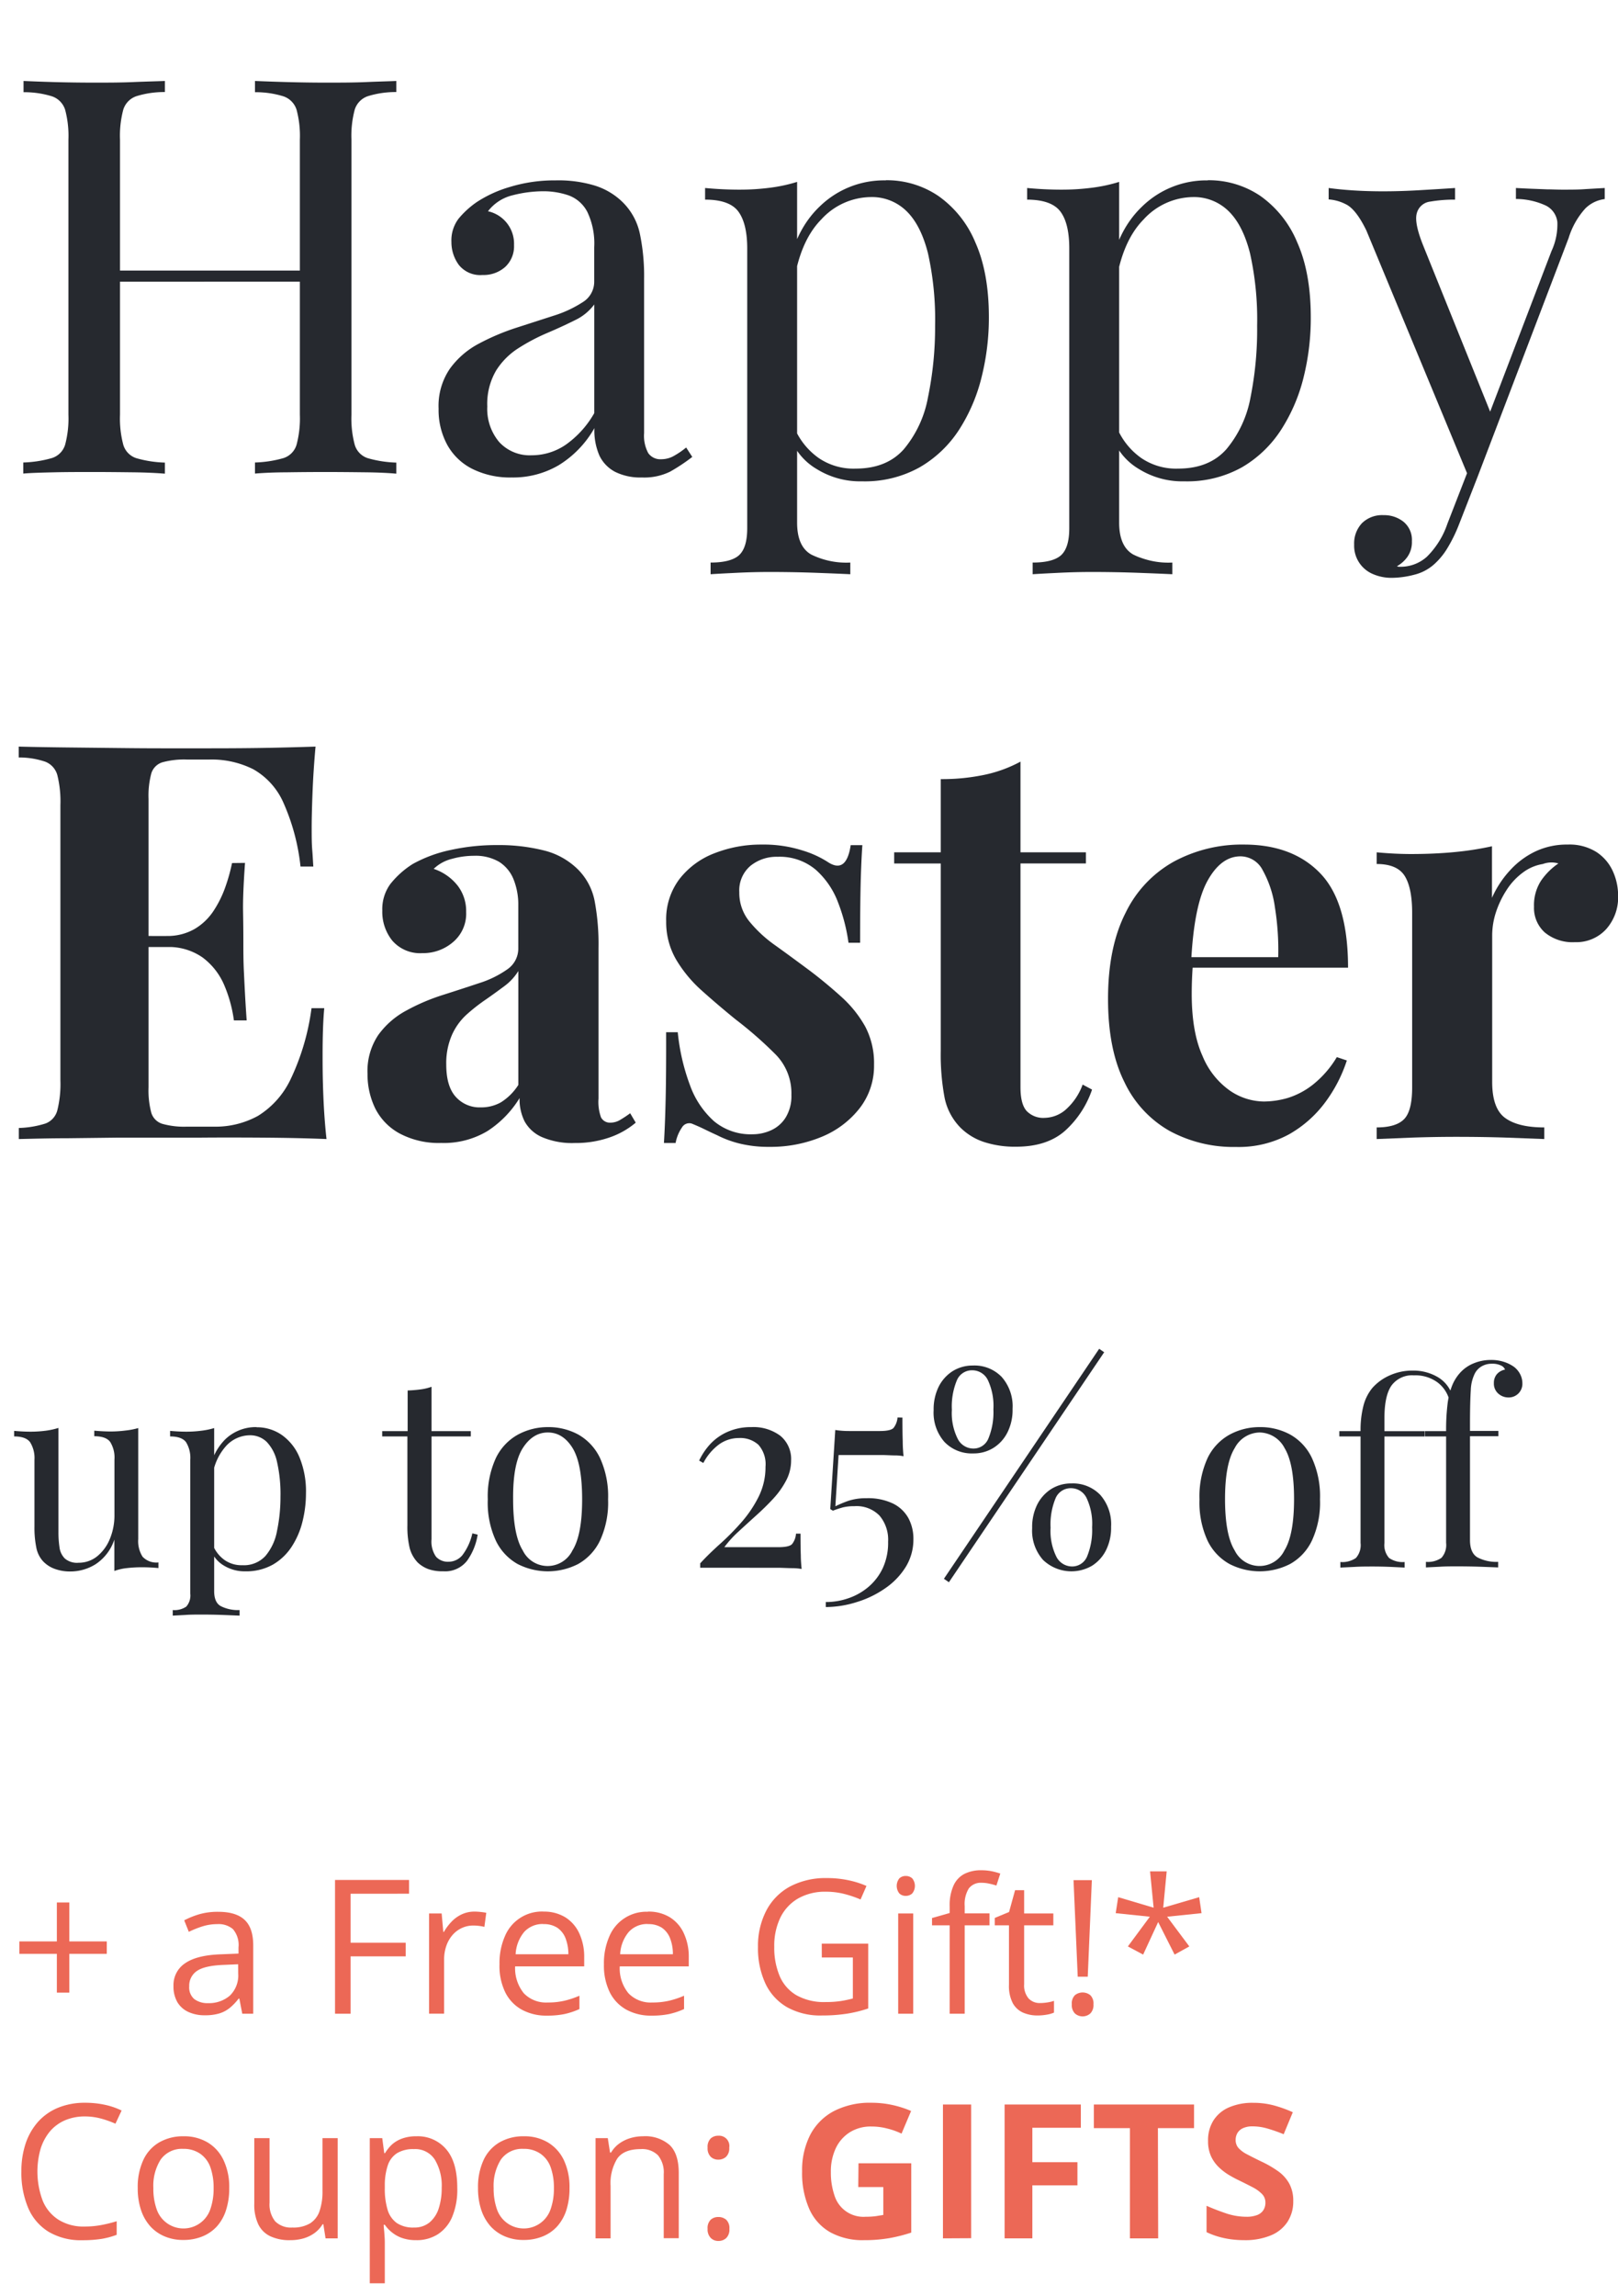 <?xml version="1.0" encoding="UTF-8"?>
<svg xmlns="http://www.w3.org/2000/svg" id="Layer_1" data-name="Layer 1" viewBox="0 0 323.05 458.24">
  <defs>
    <style>.cls-1{fill:#26292f;}.cls-2{fill:#ec6856;}</style>
  </defs>
  <path class="cls-1" d="M27.6,285v22.16a5.79,5.79,0,0,0,.87,3.52,3.78,3.78,0,0,0,3.16,1.14v1.12a32.94,32.94,0,0,0-3.29-.16,25.2,25.2,0,0,0-2.94.16,10.52,10.52,0,0,0-2.57.58v-6.26a9.42,9.42,0,0,1-3.74,4.91,9.47,9.47,0,0,1-4.95,1.45,8.88,8.88,0,0,1-3.24-.53,6.05,6.05,0,0,1-2.28-1.48,5.59,5.59,0,0,1-1.37-2.76,19.74,19.74,0,0,1-.37-4.18V291.33A5.94,5.94,0,0,0,6,287.81q-.86-1.14-3.18-1.14v-1.11c1.13.1,2.22.16,3.28.16a23.22,23.22,0,0,0,3-.19,14.52,14.52,0,0,0,2.57-.56V305.8a20,20,0,0,0,.21,3,3.84,3.84,0,0,0,1.06,2.23,3.74,3.74,0,0,0,2.75.85,5.86,5.86,0,0,0,3.69-1.27,8.64,8.64,0,0,0,2.54-3.45,12.26,12.26,0,0,0,.93-4.87v-11a5.87,5.87,0,0,0-.85-3.52c-.56-.76-1.63-1.14-3.18-1.14v-1.11c1.13.1,2.23.16,3.29.16a23.18,23.18,0,0,0,2.94-.19A14.52,14.52,0,0,0,27.6,285Z"></path>
  <path class="cls-1" d="M42.76,285v32.55c0,1.51.45,2.53,1.35,3a7.48,7.48,0,0,0,3.73.77v1.11l-3.23-.13c-1.38-.05-2.84-.08-4.4-.08-1.09,0-2.18,0-3.26.08l-2.46.13v-1.11a4.13,4.13,0,0,0,2.7-.69,3.34,3.34,0,0,0,.8-2.59V291.33a5.94,5.94,0,0,0-.85-3.52q-.86-1.14-3.18-1.14v-1.11c1.13.1,2.22.16,3.28.16a23.22,23.22,0,0,0,2.95-.19A14.52,14.52,0,0,0,42.76,285Zm8.48-.16a8.73,8.73,0,0,1,5,1.52,10.21,10.21,0,0,1,3.53,4.42A17.82,17.82,0,0,1,61.09,298a23.29,23.29,0,0,1-.69,5.64,16.25,16.25,0,0,1-2.14,5,11.16,11.16,0,0,1-3.76,3.6A10.8,10.8,0,0,1,49,313.59a7.93,7.93,0,0,1-4.32-1.16,6,6,0,0,1-2.47-2.81l.53-.74a6.75,6.75,0,0,0,2.15,2.49,5.91,5.91,0,0,0,3.52,1A5.82,5.82,0,0,0,53,310.52a10.65,10.65,0,0,0,2.31-5A32.94,32.94,0,0,0,56,298.7a28.76,28.76,0,0,0-.69-6.94,8.32,8.32,0,0,0-2.06-4,4.72,4.72,0,0,0-3.39-1.32,6.48,6.48,0,0,0-4.72,2.14A11.07,11.07,0,0,0,42.38,295l-.63-.74a11.28,11.28,0,0,1,3.21-7A8.79,8.79,0,0,1,51.24,284.81Z"></path>
  <path class="cls-1" d="M86.16,276.76v8.85H94v1.06H86.16v20.51a5.28,5.28,0,0,0,.9,3.5,3.2,3.2,0,0,0,2.5,1,3.6,3.6,0,0,0,2.75-1.3,11.21,11.21,0,0,0,2-4.37l1.06.26a12.14,12.14,0,0,1-2.1,5.19,5.54,5.54,0,0,1-4.79,2.12,8.29,8.29,0,0,1-3-.45,6.34,6.34,0,0,1-2.07-1.29,6.63,6.63,0,0,1-1.62-2.92,18.14,18.14,0,0,1-.45-4.5V286.67H76.31v-1.06h5.08V277.5a25.54,25.54,0,0,0,2.55-.21A10.31,10.31,0,0,0,86.16,276.76Z"></path>
  <path class="cls-1" d="M109.38,284.81a12.43,12.43,0,0,1,6.09,1.49,10.61,10.61,0,0,1,4.32,4.66,18.25,18.25,0,0,1,1.62,8.27,18.05,18.05,0,0,1-1.62,8.24,10.61,10.61,0,0,1-4.32,4.64,13.23,13.23,0,0,1-12.16,0A10.56,10.56,0,0,1,99,307.47a18.06,18.06,0,0,1-1.61-8.24A18.26,18.26,0,0,1,99,291a10.56,10.56,0,0,1,4.35-4.66A12.49,12.49,0,0,1,109.38,284.81Zm0,1.07q-3,0-5,3.12t-1.93,10.23q0,7.11,1.93,10.2a5.51,5.51,0,0,0,9.91,0q1.94-3.09,1.94-10.2T114.33,289Q112.4,285.88,109.38,285.88Z"></path>
  <path class="cls-1" d="M150,284.81a9,9,0,0,1,5.8,1.73,6,6,0,0,1,2.15,4.95,8.54,8.54,0,0,1-1,4,16.86,16.86,0,0,1-2.57,3.61c-1.06,1.15-2.2,2.26-3.4,3.34s-2.36,2.14-3.49,3.18a21.67,21.67,0,0,0-2.87,3.15h10.76c1.45,0,2.37-.2,2.76-.61a3.76,3.76,0,0,0,.79-2.09h.9q0,2.81.06,4.32c0,1,.09,1.91.16,2.73a11.12,11.12,0,0,0-1.75-.16c-.85,0-1.82-.06-2.92-.08l-3.23,0H139.8V312q1.59-1.74,3.81-3.74a50.59,50.59,0,0,0,4.32-4.34,24.07,24.07,0,0,0,3.5-5.14,13.25,13.25,0,0,0,1.41-6.07,5.84,5.84,0,0,0-1.41-4.37,5.38,5.38,0,0,0-3.89-1.35,6.76,6.76,0,0,0-3.93,1.24,10.79,10.79,0,0,0-3.18,3.74l-.84-.48a13.32,13.32,0,0,1,2.14-3.21,10.51,10.51,0,0,1,3.39-2.46A11.47,11.47,0,0,1,150,284.81Z"></path>
  <path class="cls-1" d="M180.18,282.91q0,3,.06,4.71c0,1.14.08,2.14.16,3a8.49,8.49,0,0,0-1.62-.16c-.8,0-1.71-.07-2.73-.08l-3,0h-5.62l-.64,10.23a23.68,23.68,0,0,1,2.6-1.09A11.22,11.22,0,0,1,173,299a11.5,11.5,0,0,1,5.29,1.06,7.07,7.07,0,0,1,3.08,2.91,8.68,8.68,0,0,1,1,4.19,10.44,10.44,0,0,1-1.54,5.57,14.35,14.35,0,0,1-4.11,4.26,20.19,20.19,0,0,1-5.64,2.73,20.71,20.71,0,0,1-6.2,1v-1a13.63,13.63,0,0,0,4.55-.77,12.28,12.28,0,0,0,4-2.28,11.12,11.12,0,0,0,2.83-3.73,12.06,12.06,0,0,0,1.06-5.25,7.44,7.44,0,0,0-1.72-5.22,6.4,6.4,0,0,0-5-1.88,9.33,9.33,0,0,0-2.3.24,19.8,19.8,0,0,0-2,.66l-.53-.32,1-15.79c.39.07.84.12,1.36.16s1,.05,1.51.05h6c1.45,0,2.37-.2,2.76-.61a3.86,3.86,0,0,0,.8-2.09Z"></path>
  <path class="cls-1" d="M194.23,272.52A7.55,7.55,0,0,1,200,274.8a8.84,8.84,0,0,1,2.17,6.36,10,10,0,0,1-1,4.66,7.71,7.71,0,0,1-2.81,3.13,7.46,7.46,0,0,1-4.05,1.11,7.55,7.55,0,0,1-5.73-2.28,8.84,8.84,0,0,1-2.17-6.36,10.19,10.19,0,0,1,1-4.66,7.85,7.85,0,0,1,2.81-3.13A7.52,7.52,0,0,1,194.23,272.52Zm25.23-3.34,1,.69-31,45.9-1-.69Zm-25.34,4.29a3.25,3.25,0,0,0-3.07,2,13.54,13.54,0,0,0-1,5.88,11.42,11.42,0,0,0,1.17,5.8,3.52,3.52,0,0,0,3.12,1.94,3.2,3.2,0,0,0,3-2,13.74,13.74,0,0,0,1-5.83,12.08,12.08,0,0,0-1.11-5.85A3.46,3.46,0,0,0,194.12,273.47Zm19.82,22.58a7.55,7.55,0,0,1,5.73,2.28,8.84,8.84,0,0,1,2.17,6.36,10,10,0,0,1-1,4.66,7.78,7.78,0,0,1-2.81,3.13,8.18,8.18,0,0,1-9.78-1.17,8.8,8.8,0,0,1-2.17-6.35,10.07,10.07,0,0,1,1-4.67,7.91,7.91,0,0,1,2.81-3.13A7.46,7.46,0,0,1,213.94,296.05Zm-.1.95a3.28,3.28,0,0,0-3.08,2,13.56,13.56,0,0,0-1,5.88,11.58,11.58,0,0,0,1.16,5.81,3.53,3.53,0,0,0,3.13,1.93,3.22,3.22,0,0,0,3-2,13.81,13.81,0,0,0,1-5.83,12,12,0,0,0-1.12-5.86A3.45,3.45,0,0,0,213.84,297Z"></path>
  <path class="cls-1" d="M251.52,284.81a12.43,12.43,0,0,1,6.09,1.49,10.5,10.5,0,0,1,4.32,4.66,18.25,18.25,0,0,1,1.62,8.27,18.05,18.05,0,0,1-1.62,8.24,10.5,10.5,0,0,1-4.32,4.64,13.23,13.23,0,0,1-12.16,0,10.56,10.56,0,0,1-4.35-4.64,18.19,18.19,0,0,1-1.61-8.24A18.39,18.39,0,0,1,241.1,291a10.56,10.56,0,0,1,4.35-4.66A12.49,12.49,0,0,1,251.52,284.81Zm0,1.07a5.72,5.72,0,0,0-5,3.12q-1.94,3.13-1.93,10.23t1.93,10.2a5.52,5.52,0,0,0,9.92,0q1.92-3.09,1.93-10.2T256.48,289A5.72,5.72,0,0,0,251.52,285.88Z"></path>
  <path class="cls-1" d="M282.1,273.53a9.56,9.56,0,0,1,5,1.32,6.48,6.48,0,0,1,2.94,3.87l-.74.42a6.45,6.45,0,0,0-2.36-3.31,7.45,7.45,0,0,0-4.64-1.35,5.1,5.1,0,0,0-4.45,2q-1.42,2-1.43,6.44v2.7h8v1.06h-8v21.25a3.86,3.86,0,0,0,.93,3,4.75,4.75,0,0,0,3.1.8v1.11l-2.71-.13c-1.2-.05-2.42-.08-3.65-.08s-2.43,0-3.69.08l-2.78.13v-1.11a4.77,4.77,0,0,0,3.1-.8,3.86,3.86,0,0,0,.93-3V286.67h-4.24v-1.06h4.24a19.38,19.38,0,0,1,.58-5.09A9.23,9.23,0,0,1,274,277a10,10,0,0,1,3.42-2.49A11,11,0,0,1,282.1,273.53Zm15.58-2.12a8.13,8.13,0,0,1,2.63.39,7.29,7.29,0,0,1,2,1,4.4,4.4,0,0,1,1.22,1.48,4,4,0,0,1,.43,1.8,2.72,2.72,0,0,1-2.81,2.81,3,3,0,0,1-2-.77,2.62,2.62,0,0,1-.88-2.09,2.65,2.65,0,0,1,.61-1.8,2.89,2.89,0,0,1,1.62-.9,1.55,1.55,0,0,0-.82-.82,3.91,3.91,0,0,0-1.78-.35,4,4,0,0,0-2.09.53,3.51,3.51,0,0,0-1.35,1.43,8,8,0,0,0-.8,3.31c-.1,1.47-.16,3.72-.16,6.76v1.38h5.67v1.06h-5.67v20.72c0,1.73.51,2.89,1.51,3.47a8.15,8.15,0,0,0,4.11.88v1.11l-3.44-.13c-1.49-.05-3.06-.08-4.72-.08-1.2,0-2.4,0-3.58.08l-2.68.13v-1.11a4.75,4.75,0,0,0,3.1-.8,3.86,3.86,0,0,0,.93-3V286.67h-4.24v-1.06h4.24a42.78,42.78,0,0,1,.27-5.25,15.16,15.16,0,0,1,.85-3.63,8.64,8.64,0,0,1,1.59-2.67,7.32,7.32,0,0,1,2.7-1.94A8.83,8.83,0,0,1,297.68,271.41Z"></path>
  <path class="cls-1" d="M4.65,94.51V92.3a23,23,0,0,0,5.7-.88A4,4,0,0,0,13,88.76a20.28,20.28,0,0,0,.66-6V27.89a20.16,20.16,0,0,0-.66-6,4.15,4.15,0,0,0-2.6-2.66,18.71,18.71,0,0,0-5.7-.83V16.16c1.55.07,3.58.15,6.09.22s5.2.11,8.07.11c2.59,0,5.15,0,7.7-.11s4.66-.15,6.36-.22v2.21a18.71,18.71,0,0,0-5.7.83,4.15,4.15,0,0,0-2.6,2.66,20.16,20.16,0,0,0-.66,6V82.78a20.28,20.28,0,0,0,.66,6,4,4,0,0,0,2.6,2.66,23,23,0,0,0,5.7.88v2.21c-1.7-.14-3.82-.24-6.36-.27s-5.11-.06-7.7-.06c-2.87,0-5.57,0-8.07.06S6.2,94.37,4.65,94.51ZM20,56.22V54H63.75v2.21ZM50.91,94.51V92.3a23,23,0,0,0,5.7-.88,4,4,0,0,0,2.6-2.66,20.28,20.28,0,0,0,.66-6V27.89a20.16,20.16,0,0,0-.66-6,4.15,4.15,0,0,0-2.6-2.66,18.71,18.71,0,0,0-5.7-.83V16.16c1.7.07,3.84.15,6.42.22s5.13.11,7.64.11c2.87,0,5.57,0,8.07-.11s4.54-.15,6.09-.22v2.21a18.71,18.71,0,0,0-5.7.83,4.15,4.15,0,0,0-2.6,2.66,20.16,20.16,0,0,0-.66,6V82.78a20.28,20.28,0,0,0,.66,6,4,4,0,0,0,2.6,2.66,23,23,0,0,0,5.7.88v2.21c-1.55-.14-3.58-.24-6.09-.27s-5.2-.06-8.07-.06q-3.77,0-7.64.06C54.75,94.27,52.61,94.37,50.91,94.51Z"></path>
  <path class="cls-1" d="M102.15,95.29a16.87,16.87,0,0,1-7.86-1.72,11.7,11.7,0,0,1-5-4.81,14.55,14.55,0,0,1-1.72-7.2,13.14,13.14,0,0,1,2.27-8,16.82,16.82,0,0,1,5.81-5,45.88,45.88,0,0,1,7.47-3.16L110.56,63a23.35,23.35,0,0,0,5.81-2.71,4.77,4.77,0,0,0,2.27-4.1V49.36a14.59,14.59,0,0,0-1.38-7.08A6.87,6.87,0,0,0,113.55,39a15.46,15.46,0,0,0-5.2-.83,24.66,24.66,0,0,0-5.92.78,8.79,8.79,0,0,0-5,3.21,6.63,6.63,0,0,1,5.2,6.75,5.61,5.61,0,0,1-1.77,4.37,6.48,6.48,0,0,1-4.53,1.6,5.46,5.46,0,0,1-4.71-2,7.66,7.66,0,0,1-1.49-4.6,7.16,7.16,0,0,1,1.44-4.65,17.68,17.68,0,0,1,3.65-3.32,24.48,24.48,0,0,1,6.58-3A30.36,30.36,0,0,1,110.9,36,25.06,25.06,0,0,1,118.64,37a13.8,13.8,0,0,1,5.31,3,12.44,12.44,0,0,1,3.77,6.48,40.93,40.93,0,0,1,.88,9.13V86.43a7.32,7.32,0,0,0,.83,4,2.94,2.94,0,0,0,2.6,1.22,5.16,5.16,0,0,0,2.33-.56A16.8,16.8,0,0,0,137,89.31l1.22,1.88a36.79,36.79,0,0,1-4.43,2.94,11.72,11.72,0,0,1-5.64,1.16,11.3,11.3,0,0,1-5.31-1.11,7.13,7.13,0,0,1-3.16-3.26,12.54,12.54,0,0,1-1-5.48,20.55,20.55,0,0,1-7.14,7.41A18,18,0,0,1,102.15,95.29Zm4-4.43a12,12,0,0,0,6.8-2.1,19.44,19.44,0,0,0,5.7-6.31V60.76a10.23,10.23,0,0,1-3.87,3.15c-1.7.85-3.54,1.7-5.54,2.55a39,39,0,0,0-5.69,3,14.33,14.33,0,0,0-4.49,4.48,13.14,13.14,0,0,0-1.77,7.19,10.24,10.24,0,0,0,2.38,7.09A8.27,8.27,0,0,0,106.14,90.86Z"></path>
  <path class="cls-1" d="M159.15,36.3v68c0,3.17.94,5.3,2.82,6.37a15.86,15.86,0,0,0,7.8,1.6v2.33q-2.43-.12-6.75-.28t-9.19-.17q-3.42,0-6.8.17c-2.25.11-4,.2-5.15.28v-2.33q4,0,5.65-1.44c1.1-1,1.66-2.76,1.66-5.42V49.58c0-3.32-.6-5.77-1.77-7.36s-3.4-2.38-6.64-2.38V37.52c2.36.22,4.64.33,6.86.33a46.61,46.61,0,0,0,6.14-.39A31.3,31.3,0,0,0,159.15,36.3Zm17.7-.33a18.33,18.33,0,0,1,10.52,3.15,21.29,21.29,0,0,1,7.36,9.24q2.72,6.09,2.71,15A48.79,48.79,0,0,1,196,75.2a34.53,34.53,0,0,1-4.48,10.52,23.27,23.27,0,0,1-7.86,7.52,22.48,22.48,0,0,1-11.56,2.82,16.42,16.42,0,0,1-9-2.43,12.26,12.26,0,0,1-5.15-5.87L159,86.21a14.07,14.07,0,0,0,4.48,5.21,12.32,12.32,0,0,0,7.36,2.1q6.19,0,9.63-3.88a22.36,22.36,0,0,0,4.81-10.34A69,69,0,0,0,186.7,65a60.7,60.7,0,0,0-1.43-14.49q-1.44-5.65-4.32-8.42a9.84,9.84,0,0,0-7.08-2.76A13.55,13.55,0,0,0,164,43.77q-4.44,4.48-5.65,13.56L157,55.78q1.22-9.41,6.7-14.61A18.35,18.35,0,0,1,176.85,36Z"></path>
  <path class="cls-1" d="M223.45,36.3v68c0,3.17.94,5.3,2.82,6.37a15.86,15.86,0,0,0,7.8,1.6v2.33q-2.43-.12-6.75-.28t-9.19-.17q-3.42,0-6.8.17c-2.25.11-4,.2-5.15.28v-2.33q4,0,5.65-1.44c1.1-1,1.66-2.76,1.66-5.42V49.58q0-5-1.77-7.36t-6.64-2.38V37.52c2.36.22,4.64.33,6.86.33a46.61,46.61,0,0,0,6.14-.39A31.3,31.3,0,0,0,223.45,36.3Zm17.7-.33a18.33,18.33,0,0,1,10.52,3.15A21.29,21.29,0,0,1,259,48.36q2.72,6.09,2.71,15A48.79,48.79,0,0,1,260.3,75.2a34.53,34.53,0,0,1-4.48,10.52A23.27,23.27,0,0,1,248,93.24a22.48,22.48,0,0,1-11.56,2.82,16.42,16.42,0,0,1-9-2.43,12.31,12.31,0,0,1-5.15-5.87l1.11-1.55a14.07,14.07,0,0,0,4.48,5.21,12.32,12.32,0,0,0,7.36,2.1q6.19,0,9.63-3.88a22.36,22.36,0,0,0,4.81-10.34A69,69,0,0,0,251,65a60.7,60.7,0,0,0-1.43-14.49q-1.44-5.65-4.32-8.42a9.84,9.84,0,0,0-7.08-2.76,13.55,13.55,0,0,0-9.85,4.48q-4.42,4.48-5.65,13.56l-1.33-1.55q1.23-9.41,6.7-14.61A18.35,18.35,0,0,1,241.15,36Z"></path>
  <path class="cls-1" d="M320.4,37.52v2.21a6.63,6.63,0,0,0-3.88,1.88,15.61,15.61,0,0,0-3.32,5.87L295.05,95.07h-1.88L272.81,46c-1.4-2.88-2.79-4.63-4.15-5.26a8.69,8.69,0,0,0-3.38-.94V37.52c1.62.22,3.32.38,5.09.49s3.69.17,5.76.17c2.29,0,4.7-.07,7.25-.22s4.92-.29,7.14-.44v2.32a27.92,27.92,0,0,0-4.93.39,3.14,3.14,0,0,0-2.71,2.32q-.56,1.94,1.33,6.59l13.61,33.75-.66.22,12.61-33a12.59,12.59,0,0,0,1.17-5.81,4.19,4.19,0,0,0-2.27-3.26,14.34,14.34,0,0,0-6-1.33V37.52c1.33.07,2.47.13,3.43.16l2.82.11c.93,0,1.94.06,3.05.06,1.69,0,3.22,0,4.59-.11ZM295.05,95.07l-3.76,9.63a30,30,0,0,1-2.27,4.64,14.07,14.07,0,0,1-2.49,3.1,9.27,9.27,0,0,1-4.2,2.27,18.25,18.25,0,0,1-4.43.61,9.28,9.28,0,0,1-3.82-.77,6.13,6.13,0,0,1-3.71-5.87,5.89,5.89,0,0,1,1.55-4.26,5.73,5.73,0,0,1,4.32-1.61,6.19,6.19,0,0,1,4,1.33,4.67,4.67,0,0,1,1.66,3.88,5.11,5.11,0,0,1-.88,3.09,6.38,6.38,0,0,1-2.1,1.89.89.89,0,0,0,.38.11h.28a7.83,7.83,0,0,0,5.31-2,16.86,16.86,0,0,0,4.1-6.59l4-10.29Z"></path>
  <path class="cls-1" d="M63,149q-.44,4.88-.61,9.41t-.16,7c0,1.48,0,2.88.11,4.21s.15,2.43.22,3.32H60a42.18,42.18,0,0,0-3.43-12.78,14.24,14.24,0,0,0-6-6.64,18.53,18.53,0,0,0-8.69-1.94H37.3a16.58,16.58,0,0,0-4.87.55,3.34,3.34,0,0,0-2.22,2.22,17.23,17.23,0,0,0-.55,5.09v57.55a17.27,17.27,0,0,0,.55,5.09,3.32,3.32,0,0,0,2.22,2.21,16.19,16.19,0,0,0,4.87.56h5.42a17.58,17.58,0,0,0,8.8-2.16,17.3,17.3,0,0,0,6.53-7.36A47.31,47.31,0,0,0,62.2,201.2h2.54q-.33,3.54-.33,9.3c0,1.7,0,4.09.11,7.19s.3,6.31.67,9.63q-5.65-.23-12.73-.28t-12.62,0H32.76q-4.32,0-9.3,0l-10.07.12c-3.39,0-6.6.09-9.63.16v-2.21a19.46,19.46,0,0,0,5.32-.89,3.83,3.83,0,0,0,2.37-2.65,21.73,21.73,0,0,0,.61-6V160.7a21.73,21.73,0,0,0-.61-6A4,4,0,0,0,9,152a16.32,16.32,0,0,0-5.26-.83V149c3,.08,6.24.13,9.63.17l10.07.11q5,.06,9.3.06h7.08c3.4,0,7.25,0,11.57-.06S59.58,149.11,63,149ZM45.71,186.82V189H26.34v-2.21Zm3.21-14.61q-.45,6.3-.39,9.62t.06,6.09c0,1.85,0,3.88.11,6.09s.25,5.42.55,9.63H46.7a27,27,0,0,0-2-7.2,13.39,13.39,0,0,0-4.26-5.36A11.79,11.79,0,0,0,33.2,189v-2.21a10.78,10.78,0,0,0,5.65-1.39,11.56,11.56,0,0,0,3.81-3.65A21.55,21.55,0,0,0,45,177a35.83,35.83,0,0,0,1.33-4.76Z"></path>
  <path class="cls-1" d="M88.09,228.1a16.6,16.6,0,0,1-8.3-1.89,11.67,11.67,0,0,1-4.87-5,15.51,15.51,0,0,1-1.54-6.92,12.89,12.89,0,0,1,2.15-7.74,16.51,16.51,0,0,1,5.59-4.87,40.57,40.57,0,0,1,7.25-3.1c2.55-.81,5-1.61,7.31-2.38a20.3,20.3,0,0,0,5.64-2.77,5,5,0,0,0,2.16-4.15v-8.63a13.47,13.47,0,0,0-.94-5.15A7.37,7.37,0,0,0,99.66,172a9.36,9.36,0,0,0-5-1.21,16.41,16.41,0,0,0-4.42.61,8,8,0,0,0-3.65,2,10.19,10.19,0,0,1,4.81,3.38A8.33,8.33,0,0,1,93.07,182a7.41,7.41,0,0,1-2.6,6,9.15,9.15,0,0,1-6.14,2.22,7.35,7.35,0,0,1-6-2.49,9.17,9.17,0,0,1-2-6,8.49,8.49,0,0,1,1.61-5.31,17.74,17.74,0,0,1,4.48-4,27,27,0,0,1,7.47-2.77,42.77,42.77,0,0,1,9.46-1,37,37,0,0,1,9.19,1.06,14.63,14.63,0,0,1,6.86,3.81,12.19,12.19,0,0,1,3.32,6.26,46.57,46.57,0,0,1,.78,9.35v30.1A9.06,9.06,0,0,0,120,223a2,2,0,0,0,1.88,1.05,3.79,3.79,0,0,0,1.94-.55c.62-.37,1.31-.81,2-1.33l1.11,1.88a16.32,16.32,0,0,1-5.37,3,20.51,20.51,0,0,1-6.8,1.06,15.23,15.23,0,0,1-6.53-1.17,7.27,7.27,0,0,1-3.49-3.15,9.84,9.84,0,0,1-1-4.65,20.67,20.67,0,0,1-6.42,6.59A16.91,16.91,0,0,1,88.09,228.1ZM96,221a8,8,0,0,0,4-1,11.16,11.16,0,0,0,3.49-3.48V193.79a10.8,10.8,0,0,1-2.77,3c-1.18.88-2.43,1.79-3.76,2.71a36.62,36.62,0,0,0-3.82,3,12.2,12.2,0,0,0-2.93,4.1,14.05,14.05,0,0,0-1.11,5.86q0,4.32,1.88,6.42A6.38,6.38,0,0,0,96,221Z"></path>
  <path class="cls-1" d="M152.06,168.55a25.65,25.65,0,0,1,8.14,1.17,20.15,20.15,0,0,1,5,2.26q3.77,2.55,4.65-3.31h2.33q-.22,3.09-.34,7.58c-.07,3-.11,6.95-.11,11.89h-2.32a35.51,35.51,0,0,0-2.1-8.08,16.38,16.38,0,0,0-4.49-6.53,11.17,11.17,0,0,0-7.58-2.54,8.26,8.26,0,0,0-5.42,1.82,6.43,6.43,0,0,0-2.21,5.26,9,9,0,0,0,2,5.81,25.89,25.89,0,0,0,5.14,4.76c2.11,1.51,4.3,3.12,6.59,4.82s4.65,3.67,6.64,5.47a23.27,23.27,0,0,1,4.76,5.92,15.63,15.63,0,0,1,1.77,7.64,13.76,13.76,0,0,1-2.88,8.69,18.53,18.53,0,0,1-7.58,5.7,26.54,26.54,0,0,1-10.46,2,24.14,24.14,0,0,1-5.92-.66,20.92,20.92,0,0,1-4.48-1.66c-1-.45-1.87-.87-2.71-1.28s-1.65-.75-2.38-1.05a1.69,1.69,0,0,0-1.94.78,8.07,8.07,0,0,0-1.27,3.1h-2.33q.22-3.54.34-8.64T133,206h2.32a41.8,41.8,0,0,0,2.44,10.57,17.58,17.58,0,0,0,4.81,7.2,11.44,11.44,0,0,0,7.69,2.6,8.94,8.94,0,0,0,3.65-.78,6.69,6.69,0,0,0,2.94-2.54,8.18,8.18,0,0,0,1.16-4.54,11,11,0,0,0-3.16-8.08,78.82,78.82,0,0,0-8-7q-3.54-2.88-6.69-5.7a26.23,26.23,0,0,1-5.15-6.2,14.84,14.84,0,0,1-2-7.69,13.31,13.31,0,0,1,2.65-8.41,16.1,16.1,0,0,1,7-5.15A25.42,25.42,0,0,1,152.06,168.55Z"></path>
  <path class="cls-1" d="M203.75,152V170.1h13.06v2.22H203.75V217c0,2.21.4,3.78,1.21,4.7a4.59,4.59,0,0,0,3.66,1.39,6.62,6.62,0,0,0,4-1.5,12.23,12.23,0,0,0,3.54-5.14l1.88,1a19.55,19.55,0,0,1-5.36,8.19q-3.6,3.21-9.8,3.21a19.91,19.91,0,0,1-6.42-.94,12,12,0,0,1-4.65-2.82,11.88,11.88,0,0,1-3.21-6,46.48,46.48,0,0,1-.77-9.36v-37.4h-9.3V170.1h9.3V155.49a41.09,41.09,0,0,0,8.58-.83A26.54,26.54,0,0,0,203.75,152Z"></path>
  <path class="cls-1" d="M248.35,168.55q9.74,0,15.27,5.76t5.53,18.81H232.74l-.22-2.1h22.69a53.85,53.85,0,0,0-.67-10,21,21,0,0,0-2.43-7.35,5,5,0,0,0-4.43-2.77c-2.58,0-4.78,1.62-6.58,4.87s-2.9,8.63-3.27,16.16l.33.66c-.07.89-.12,1.81-.16,2.77s-.06,1.95-.06,3q0,7.63,2.16,12.39a15.71,15.71,0,0,0,5.48,6.92,12.24,12.24,0,0,0,6.75,2.16,17.39,17.39,0,0,0,4.82-.72,15.56,15.56,0,0,0,5-2.66,20.31,20.31,0,0,0,4.76-5.48l2,.67a29,29,0,0,1-4.2,8.19,23.22,23.22,0,0,1-7.31,6.53,21,21,0,0,1-10.62,2.54,26.78,26.78,0,0,1-13.28-3.21,22,22,0,0,1-9-9.74q-3.27-6.53-3.27-16.6,0-10.29,3.49-17.15a23.3,23.3,0,0,1,9.63-10.24A28.58,28.58,0,0,1,248.35,168.55Z"></path>
  <path class="cls-1" d="M313,168.55a10.1,10.1,0,0,1,5.76,1.5,9,9,0,0,1,3.26,3.82,11.69,11.69,0,0,1,1.05,4.87,9.5,9.5,0,0,1-2.38,6.69,8.06,8.06,0,0,1-6.25,2.6,8.72,8.72,0,0,1-6-1.93,6.58,6.58,0,0,1-2.16-5.15,9,9,0,0,1,1.38-5.15,13.13,13.13,0,0,1,3.49-3.48,4.91,4.91,0,0,0-3.1.11,9,9,0,0,0-4,1.71,13,13,0,0,0-3.21,3.43A19,19,0,0,0,298.7,182a15,15,0,0,0-.77,4.59v29.33c0,3.54.86,5.94,2.6,7.2s4.33,1.88,7.8,1.88v2.32l-7.41-.28c-3.25-.11-6.64-.16-10.19-.16q-4.43,0-9,.16l-6.86.28V225c2.58,0,4.41-.56,5.48-1.66s1.6-3.21,1.6-6.31V182.17c0-3.32-.5-5.78-1.49-7.36s-2.86-2.38-5.59-2.38V170.1c2.36.22,4.65.34,6.86.34,3.1,0,6-.13,8.69-.39a61.74,61.74,0,0,0,7.47-1.16v10.29a20,20,0,0,1,3.54-5.42,16.38,16.38,0,0,1,5.09-3.82A14.67,14.67,0,0,1,313,168.55Z"></path>
  <path class="cls-2" d="M13.84,387.45h7.48v2.48H13.84v7.74H11.35v-7.74H3.87v-2.48h7.48v-7.77h2.49Z"></path>
  <path class="cls-2" d="M43.55,381.54c2.38,0,4.14.53,5.29,1.61s1.72,2.77,1.72,5.12v13.6H48.37l-.58-3h-.15a11,11,0,0,1-1.74,1.83,6.24,6.24,0,0,1-2.1,1.12,9.83,9.83,0,0,1-2.92.37,7.65,7.65,0,0,1-3.22-.64,5,5,0,0,1-2.22-1.93,6.21,6.21,0,0,1-.8-3.29A5.2,5.2,0,0,1,37,391.78q2.36-1.61,7.19-1.76l3.43-.14v-1.22A4.88,4.88,0,0,0,46.51,385a4.39,4.39,0,0,0-3.12-1,9.83,9.83,0,0,0-3,.46,19.36,19.36,0,0,0-2.69,1.08l-.92-2.3A16.47,16.47,0,0,1,39.89,382,13.31,13.31,0,0,1,43.55,381.54Zm4,10.47-3,.13q-3.72.15-5.25,1.22a3.53,3.53,0,0,0-1.52,3.05,3.05,3.05,0,0,0,1,2.54,4.35,4.35,0,0,0,2.75.82,6.4,6.4,0,0,0,4.34-1.48,5.6,5.6,0,0,0,1.69-4.43Z"></path>
  <path class="cls-2" d="M70,401.87H66.89V375.19H81.67v2.74H70v9.78H81v2.72H70Z"></path>
  <path class="cls-2" d="M94.68,381.5a10.83,10.83,0,0,1,1.25.07,10.34,10.34,0,0,1,1.16.17l-.38,2.81a7.6,7.6,0,0,0-1.09-.2,9,9,0,0,0-1.12-.07,5.39,5.39,0,0,0-2.26.48,5.48,5.48,0,0,0-1.87,1.39,6.51,6.51,0,0,0-1.25,2.17,8.34,8.34,0,0,0-.45,2.82v10.73h-3v-20h2.51l.33,3.68h.12a10.3,10.3,0,0,1,1.49-2,6.73,6.73,0,0,1,2-1.47A6,6,0,0,1,94.68,381.5Z"></path>
  <path class="cls-2" d="M108.5,381.5a8.13,8.13,0,0,1,4.36,1.13,7.41,7.41,0,0,1,2.78,3.17,11,11,0,0,1,1,4.75v1.88H102.85a7.93,7.93,0,0,0,1.74,5.37,6.14,6.14,0,0,0,4.76,1.84,14.45,14.45,0,0,0,3.34-.35,18.22,18.22,0,0,0,3-1v2.66a15,15,0,0,1-3,1,17,17,0,0,1-3.49.31,10.14,10.14,0,0,1-5-1.18,8,8,0,0,1-3.31-3.45A12,12,0,0,1,99.73,392a13.37,13.37,0,0,1,1.08-5.59,8,8,0,0,1,7.69-4.92Zm0,2.48a4.94,4.94,0,0,0-3.85,1.59,7.54,7.54,0,0,0-1.7,4.44h10.53a8.86,8.86,0,0,0-.55-3.15,4.54,4.54,0,0,0-1.63-2.12A4.85,4.85,0,0,0,108.46,384Z"></path>
  <path class="cls-2" d="M129.38,381.5a8.11,8.11,0,0,1,4.36,1.13,7.34,7.34,0,0,1,2.78,3.17,11,11,0,0,1,1,4.75v1.88H123.74a7.83,7.83,0,0,0,1.74,5.37,6.13,6.13,0,0,0,4.76,1.84,14.51,14.51,0,0,0,3.34-.35,18.54,18.54,0,0,0,3-1v2.66a15.17,15.17,0,0,1-3,1,17,17,0,0,1-3.5.31,10.13,10.13,0,0,1-5-1.18,8.08,8.08,0,0,1-3.32-3.45,12.16,12.16,0,0,1-1.18-5.59,13.37,13.37,0,0,1,1.08-5.59,8,8,0,0,1,7.69-4.92Zm0,2.48a4.92,4.92,0,0,0-3.85,1.59,7.48,7.48,0,0,0-1.71,4.44h10.53a8.65,8.65,0,0,0-.55-3.15,4.58,4.58,0,0,0-1.62-2.12A4.85,4.85,0,0,0,129.35,384Z"></path>
  <path class="cls-2" d="M164.07,387.89h9.28v12.94a25.84,25.84,0,0,1-4.29,1.05,32.09,32.09,0,0,1-4.93.35,13.58,13.58,0,0,1-7-1.66,10.69,10.69,0,0,1-4.32-4.74,16.74,16.74,0,0,1-1.47-7.3A15.24,15.24,0,0,1,153,381.3a11.54,11.54,0,0,1,4.7-4.79,15.13,15.13,0,0,1,7.4-1.7,20.22,20.22,0,0,1,4.2.41,18.18,18.18,0,0,1,3.7,1.16l-1.18,2.7a21.94,21.94,0,0,0-3.24-1.1,14.8,14.8,0,0,0-3.66-.45,10.89,10.89,0,0,0-5.57,1.35,8.94,8.94,0,0,0-3.54,3.81,12.93,12.93,0,0,0-1.22,5.84,14.45,14.45,0,0,0,1.07,5.81,8.08,8.08,0,0,0,3.34,3.84,11.21,11.21,0,0,0,5.85,1.37,19.42,19.42,0,0,0,3.08-.21,24,24,0,0,0,2.35-.5v-8.18h-6.2Z"></path>
  <path class="cls-2" d="M180.85,374.39a1.88,1.88,0,0,1,1.29.48,2.39,2.39,0,0,1,0,3,1.84,1.84,0,0,1-1.29.49,1.77,1.77,0,0,1-1.29-.49,2.42,2.42,0,0,1,0-3A1.81,1.81,0,0,1,180.85,374.39Zm1.48,7.48v20h-3v-20Z"></path>
  <path class="cls-2" d="M197.56,384.24h-4.95v17.63h-3V384.24h-3.52v-1.46l3.52-1v-1.34a9.58,9.58,0,0,1,.75-4.09A4.86,4.86,0,0,1,192.5,374a7.27,7.27,0,0,1,3.45-.75,10.37,10.37,0,0,1,2.09.2,14.16,14.16,0,0,1,1.68.46l-.78,2.39c-.41-.13-.87-.26-1.39-.37a6.81,6.81,0,0,0-1.57-.18,3,3,0,0,0-2.55,1.13,5.94,5.94,0,0,0-.82,3.51v1.46h4.95Z"></path>
  <path class="cls-2" d="M207.64,399.75a9,9,0,0,0,1.53-.13,6.74,6.74,0,0,0,1.27-.31v2.35a6.26,6.26,0,0,1-1.46.41,10.53,10.53,0,0,1-1.83.16,7.2,7.2,0,0,1-2.87-.56,4.39,4.39,0,0,1-2.06-1.88,7.45,7.45,0,0,1-.77-3.69V384.24h-2.83v-1.48l2.85-1.18,1.2-4.35h1.81v4.64h5.83v2.37h-5.83V396a4,4,0,0,0,.87,2.81A3,3,0,0,0,207.64,399.75Z"></path>
  <path class="cls-2" d="M214,400a2.29,2.29,0,0,1,.62-1.82,2.45,2.45,0,0,1,3.07,0,2.29,2.29,0,0,1,.63,1.82,2.36,2.36,0,0,1-.63,1.83,2.32,2.32,0,0,1-3.07,0A2.36,2.36,0,0,1,214,400Zm3.18-5.51h-2l-.84-19.27H218Z"></path>
  <path class="cls-2" d="M232.94,373.47l-.69,7.25,7.18-2.1.47,3.19-6.87.71,4.43,5.93-2.94,1.63-3.28-6.5-3,6.5-3.05-1.63,4.39-5.93-6.82-.71.5-3.19,7.07,2.1-.71-7.25Z"></path>
  <path class="cls-2" d="M17,422.38a10,10,0,0,0-4,.76,8.22,8.22,0,0,0-3,2.19,10.19,10.19,0,0,0-1.88,3.46,16.54,16.54,0,0,0,.4,10.39A8.16,8.16,0,0,0,11.69,443a9.37,9.37,0,0,0,5.2,1.35,17.76,17.76,0,0,0,3.35-.3,27.36,27.36,0,0,0,3.06-.76V446a15.91,15.91,0,0,1-3.05.82,24.32,24.32,0,0,1-3.79.26,12.57,12.57,0,0,1-6.77-1.69,10.31,10.31,0,0,1-4.07-4.77,18,18,0,0,1-1.35-7.28,17.4,17.4,0,0,1,.84-5.54,12.56,12.56,0,0,1,2.47-4.33,11,11,0,0,1,4-2.82,14,14,0,0,1,5.44-1,18.4,18.4,0,0,1,3.89.4,14.36,14.36,0,0,1,3.37,1.15l-1.23,2.63a19.77,19.77,0,0,0-2.79-1A12.22,12.22,0,0,0,17,422.38Z"></path>
  <path class="cls-2" d="M45.77,436.67a13.9,13.9,0,0,1-.64,4.4,8.85,8.85,0,0,1-1.83,3.26,8,8,0,0,1-2.9,2,9.92,9.92,0,0,1-3.84.7,9.29,9.29,0,0,1-3.66-.7,8.1,8.1,0,0,1-2.87-2,9.21,9.21,0,0,1-1.87-3.26,13.61,13.61,0,0,1-.66-4.4,12.81,12.81,0,0,1,1.11-5.59,7.88,7.88,0,0,1,3.17-3.52,9.49,9.49,0,0,1,4.91-1.22,9.11,9.11,0,0,1,4.77,1.23,8.14,8.14,0,0,1,3.17,3.53A12.46,12.46,0,0,1,45.77,436.67Zm-15.15,0a12.2,12.2,0,0,0,.64,4.18,5.66,5.66,0,0,0,10.75,0,12.45,12.45,0,0,0,.64-4.18,12.15,12.15,0,0,0-.64-4.13,5.52,5.52,0,0,0-2-2.69,5.73,5.73,0,0,0-3.43-1A5.18,5.18,0,0,0,32.07,431,9.76,9.76,0,0,0,30.62,436.67Z"></path>
  <path class="cls-2" d="M67.42,426.71v20H65l-.44-2.81h-.16a5.94,5.94,0,0,1-1.6,1.75,7.2,7.2,0,0,1-2.21,1.07,9.5,9.5,0,0,1-2.6.35,9,9,0,0,1-4-.77,5.08,5.08,0,0,1-2.41-2.37,9.13,9.13,0,0,1-.81-4.12v-13.1h3.05v12.88a5.37,5.37,0,0,0,1.13,3.73,4.44,4.44,0,0,0,3.43,1.23,6.53,6.53,0,0,0,3.54-.84,4.66,4.66,0,0,0,1.89-2.47,12,12,0,0,0,.58-4V426.71Z"></path>
  <path class="cls-2" d="M83.15,426.34a7.41,7.41,0,0,1,5.93,2.58q2.22,2.56,2.22,7.73a14.19,14.19,0,0,1-1,5.73,7.67,7.67,0,0,1-2.86,3.5,7.79,7.79,0,0,1-4.35,1.19,8.42,8.42,0,0,1-2.78-.42,6.74,6.74,0,0,1-2.05-1.13A7.05,7.05,0,0,1,76.83,444h-.22c0,.47.08,1,.13,1.71s.09,1.26.09,1.76v8.21h-3V426.71h2.49l.4,3h.15A8.17,8.17,0,0,1,78.24,428a6.18,6.18,0,0,1,2.05-1.21A8.14,8.14,0,0,1,83.15,426.34Zm-.53,2.56a6.17,6.17,0,0,0-3.33.8,4.61,4.61,0,0,0-1.85,2.4,12.46,12.46,0,0,0-.61,4v.59a14.38,14.38,0,0,0,.55,4.29,5,5,0,0,0,1.83,2.66,5.83,5.83,0,0,0,3.45.91,4.71,4.71,0,0,0,3.08-1,6,6,0,0,0,1.85-2.8,13.06,13.06,0,0,0,.6-4.13A10.09,10.09,0,0,0,86.82,431,4.65,4.65,0,0,0,82.62,428.9Z"></path>
  <path class="cls-2" d="M113.71,436.67a14.21,14.21,0,0,1-.63,4.4,9,9,0,0,1-1.84,3.26,7.87,7.87,0,0,1-2.9,2,9.92,9.92,0,0,1-3.84.7,9.29,9.29,0,0,1-3.66-.7,8.19,8.19,0,0,1-2.87-2,9.36,9.36,0,0,1-1.87-3.26,13.61,13.61,0,0,1-.66-4.4,12.81,12.81,0,0,1,1.11-5.59,7.94,7.94,0,0,1,3.17-3.52,9.49,9.49,0,0,1,4.91-1.22,9.06,9.06,0,0,1,4.77,1.23,8.22,8.22,0,0,1,3.18,3.53A12.6,12.6,0,0,1,113.71,436.67Zm-15.15,0a12.45,12.45,0,0,0,.64,4.18,5.66,5.66,0,0,0,10.75,0,12.2,12.2,0,0,0,.64-4.18,11.91,11.91,0,0,0-.64-4.13,5.52,5.52,0,0,0-2-2.69,5.7,5.7,0,0,0-3.43-1A5.18,5.18,0,0,0,100,431,9.84,9.84,0,0,0,98.56,436.67Z"></path>
  <path class="cls-2" d="M128.35,426.34a7.43,7.43,0,0,1,5.36,1.75q1.81,1.74,1.81,5.59v13h-3V433.88a5.36,5.36,0,0,0-1.14-3.74,4.49,4.49,0,0,0-3.48-1.24c-2.2,0-3.75.62-4.65,1.88a9.35,9.35,0,0,0-1.34,5.45v10.48h-3v-20h2.44l.45,2.88H122a6.09,6.09,0,0,1,1.61-1.78,7.42,7.42,0,0,1,2.2-1.09A8.62,8.62,0,0,1,128.35,426.34Z"></path>
  <path class="cls-2" d="M141.28,428.62a2.37,2.37,0,0,1,.62-1.85,2.2,2.2,0,0,1,1.51-.54,2.05,2.05,0,0,1,2.19,2.39,2.32,2.32,0,0,1-.63,1.81,2.27,2.27,0,0,1-1.56.57,2.13,2.13,0,0,1-1.51-.57A2.36,2.36,0,0,1,141.28,428.62Zm0,16.19a2.32,2.32,0,0,1,.62-1.82,2.2,2.2,0,0,1,1.51-.54A2.35,2.35,0,0,1,145,443a2.29,2.29,0,0,1,.63,1.82,2.36,2.36,0,0,1-.63,1.83,2.24,2.24,0,0,1-1.56.58,2.1,2.1,0,0,1-1.51-.58A2.39,2.39,0,0,1,141.28,444.81Z"></path>
  <path class="cls-2" d="M171.41,431.73h10.53v13.83a31.31,31.31,0,0,1-4.34,1.1,28.94,28.94,0,0,1-5.1.41,13.36,13.36,0,0,1-6.72-1.57,10,10,0,0,1-4.19-4.63,17.7,17.7,0,0,1-1.44-7.54,15.43,15.43,0,0,1,1.61-7.26,11.25,11.25,0,0,1,4.7-4.74,15.71,15.71,0,0,1,7.57-1.68,19.41,19.41,0,0,1,4.16.45,20.81,20.81,0,0,1,3.72,1.19L180,425.81a14.52,14.52,0,0,0-2.78-1,12.53,12.53,0,0,0-3.27-.42,7.84,7.84,0,0,0-4.26,1.14,7.56,7.56,0,0,0-2.8,3.16,10.84,10.84,0,0,0-1,4.79,14,14,0,0,0,.71,4.63,6.05,6.05,0,0,0,6.21,4.29,16.39,16.39,0,0,0,2-.11l1.55-.25v-5.57h-5Z"></path>
  <path class="cls-2" d="M188.27,446.71V420h5.63v26.68Z"></path>
  <path class="cls-2" d="M206.12,446.71h-5.54V420H215.8v4.64h-9.68v6.87h9v4.62h-9Z"></path>
  <path class="cls-2" d="M231.24,446.71H225.6v-22h-7.2V420h20v4.71h-7.21Z"></path>
  <path class="cls-2" d="M258.21,439.3a7.39,7.39,0,0,1-1.15,4.12,7.27,7.27,0,0,1-3.33,2.7,13.37,13.37,0,0,1-5.31.95,20,20,0,0,1-2.7-.18,16.93,16.93,0,0,1-2.53-.54,15.29,15.29,0,0,1-2.29-.88v-5.26c1.26.56,2.56,1.06,3.92,1.52a12.75,12.75,0,0,0,4,.67,5.81,5.81,0,0,0,2.23-.36,2.54,2.54,0,0,0,1.22-1,2.72,2.72,0,0,0,.38-1.46,2.38,2.38,0,0,0-.67-1.71,7.12,7.12,0,0,0-1.84-1.34c-.78-.41-1.66-.85-2.64-1.33-.62-.29-1.29-.64-2-1.06a11.18,11.18,0,0,1-2.07-1.55,7.29,7.29,0,0,1-1.61-2.21,7.16,7.16,0,0,1-.62-3.13,7.37,7.37,0,0,1,1.09-4.09,6.9,6.9,0,0,1,3.11-2.6,11.73,11.73,0,0,1,4.79-.9,16,16,0,0,1,4,.48,24.92,24.92,0,0,1,3.93,1.4l-1.82,4.39a32.22,32.22,0,0,0-3.29-1.15,10.53,10.53,0,0,0-3-.42,4.36,4.36,0,0,0-1.79.34,2.49,2.49,0,0,0-1.13.95,2.67,2.67,0,0,0-.38,1.42,2.35,2.35,0,0,0,.55,1.59,5.89,5.89,0,0,0,1.67,1.25q1.13.6,2.79,1.41a21.33,21.33,0,0,1,3.48,2,7.53,7.53,0,0,1,2.22,2.47A7.17,7.17,0,0,1,258.21,439.3Z"></path>
</svg>
